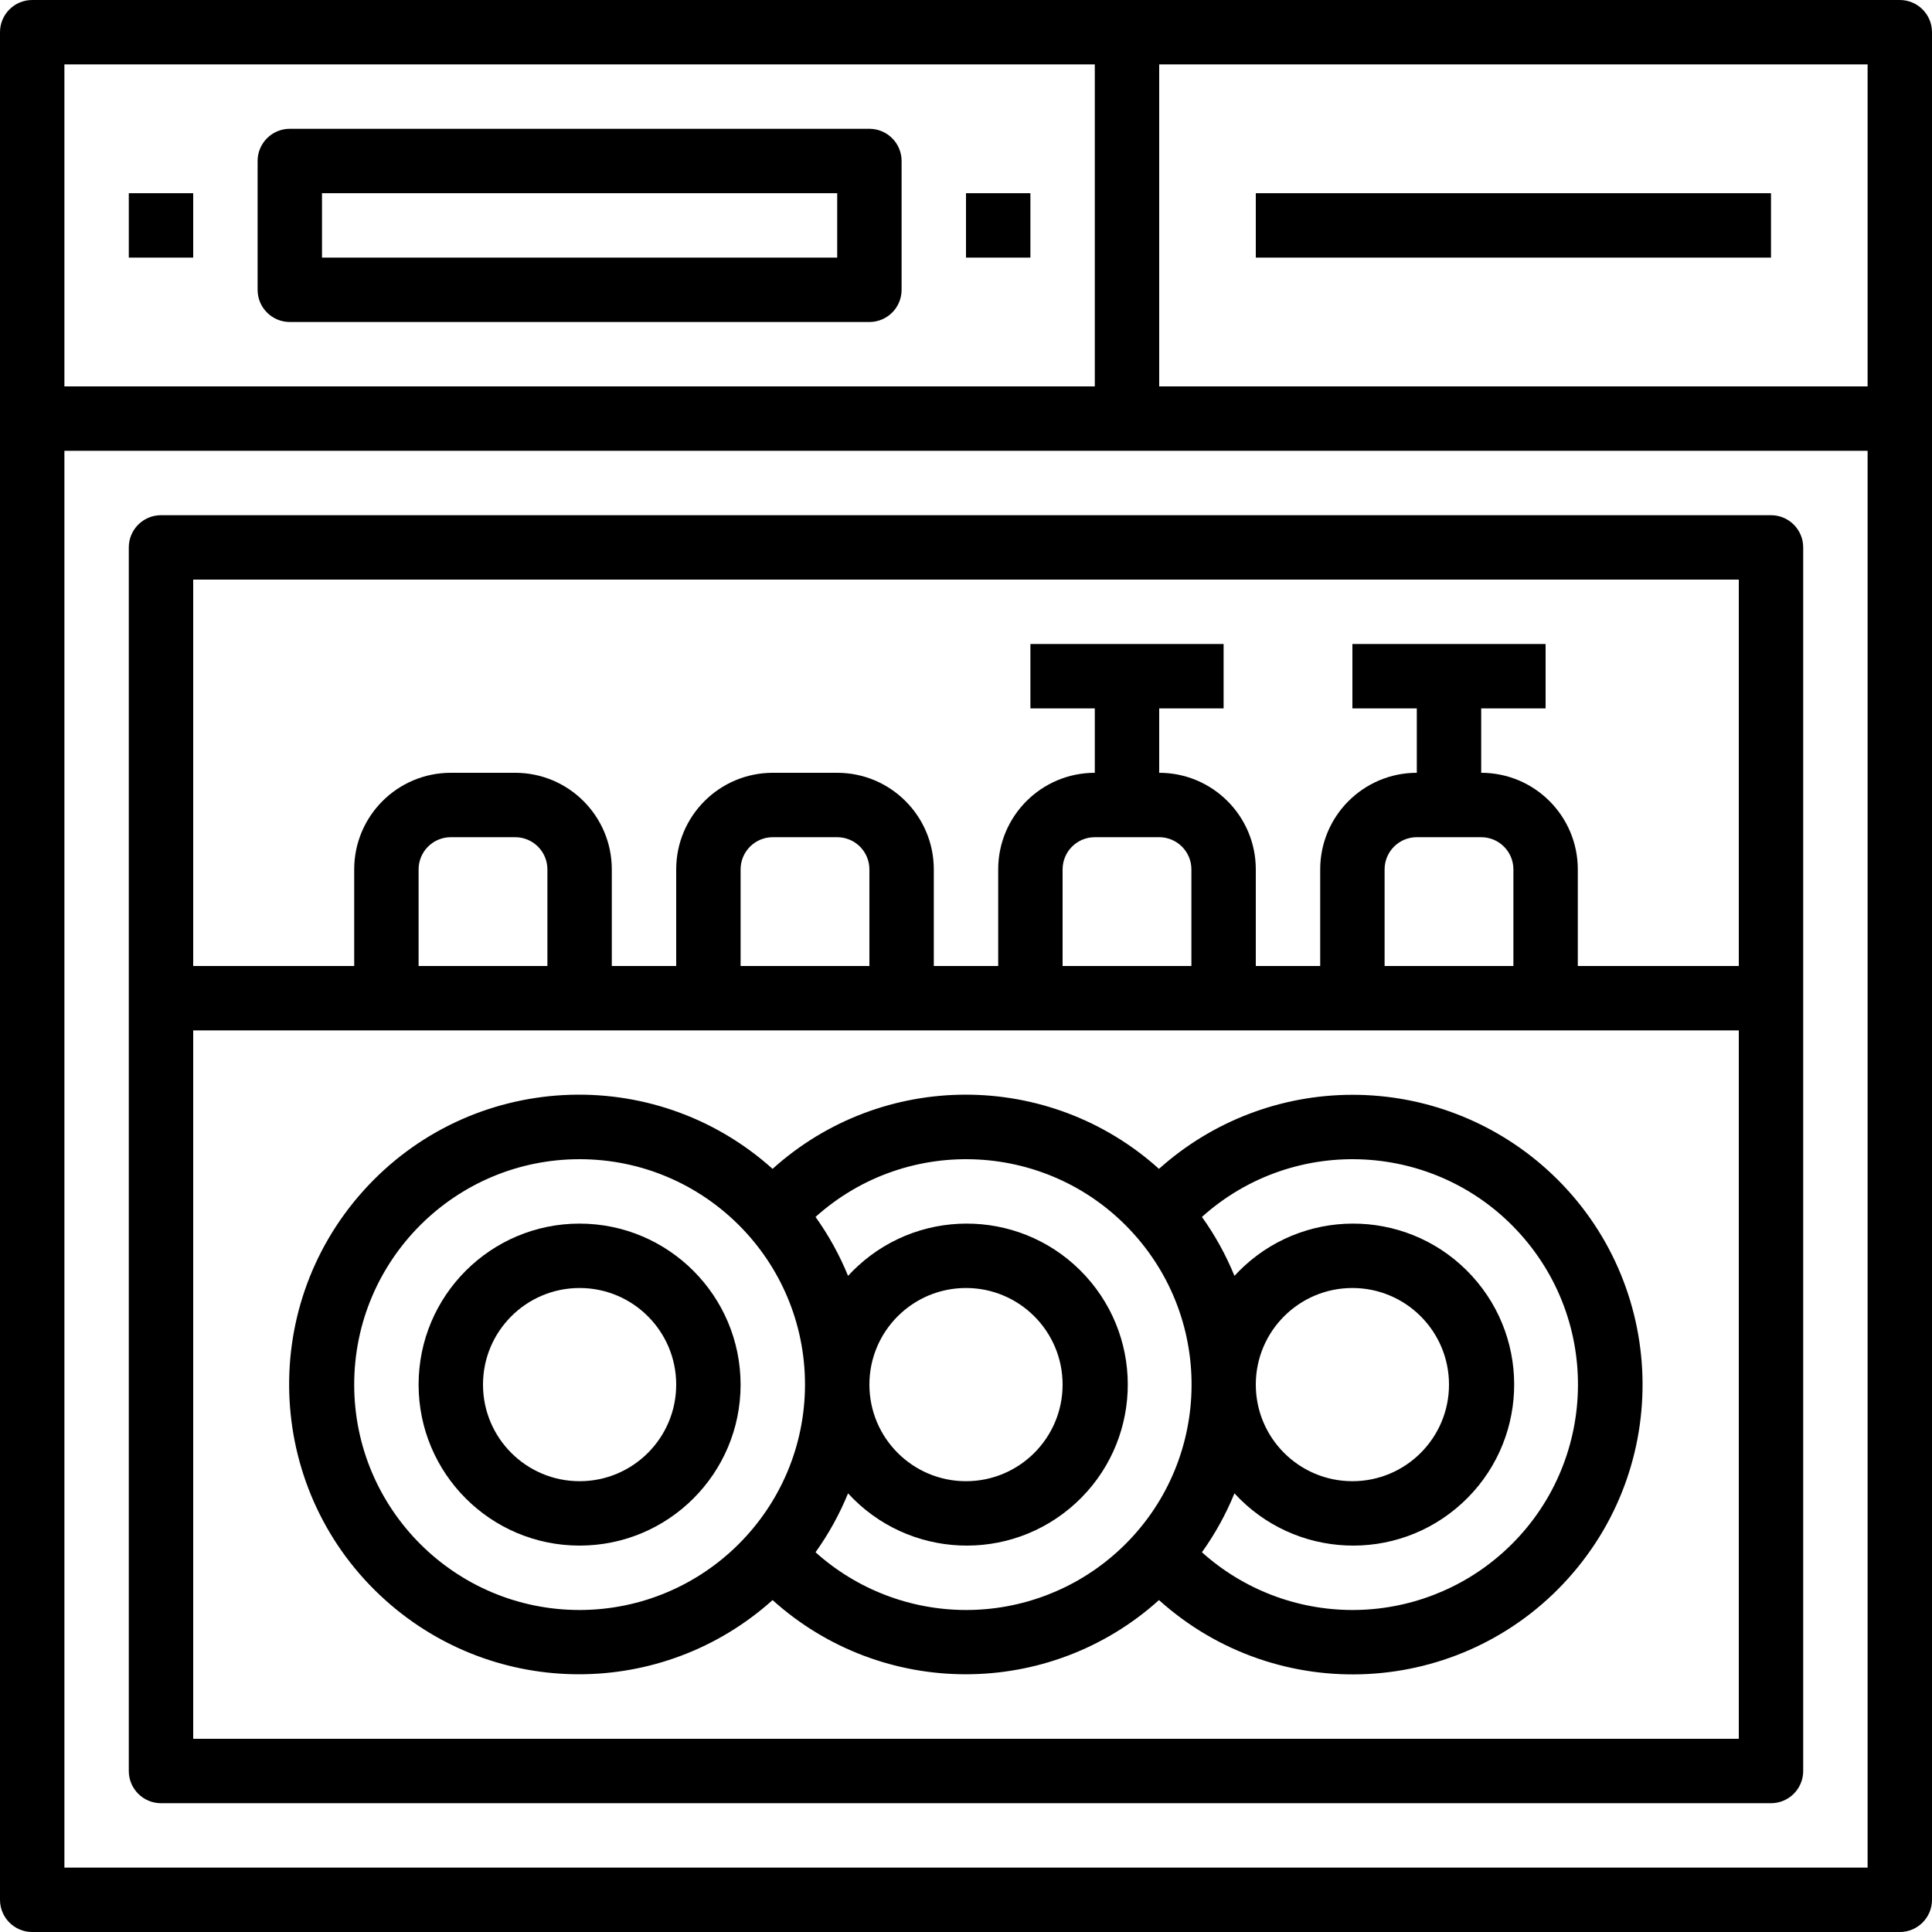 <?xml version="1.0" encoding="iso-8859-1"?>
<!-- Generator: Adobe Illustrator 19.0.0, SVG Export Plug-In . SVG Version: 6.00 Build 0)  -->
<svg version="1.1" id="Capa_1" xmlns="http://www.w3.org/2000/svg" xmlns:xlink="http://www.w3.org/1999/xlink" x="0px" y="0px"
	 viewBox="0 0 480 480" style="enable-background:new 0 0 480 480;" xml:space="preserve">
<g>
	<g>
		<path d="M472,0H8C3.582,0,0,3.582,0,8v464c0,4.418,3.582,8,8,8h464c4.418,0,8-3.582,8-8V8C480,3.582,476.418,0,472,0z M16,16h256
			v80H16V16z M464,464H16V112h448V464z M464,96H288V16h176V96z"/>
	</g>
</g>
<g>
	<g>
		<path d="M216,32H72c-4.418,0-8,3.582-8,8v32c0,4.418,3.582,8,8,8h144c4.418,0,8-3.582,8-8V40C224,35.582,220.418,32,216,32z
			 M208,64H80V48h128V64z"/>
	</g>
</g>
<g>
	<g>
		<rect x="240" y="48" width="16" height="16"/>
	</g>
</g>
<g>
	<g>
		<rect x="32" y="48" width="16" height="16"/>
	</g>
</g>
<g>
	<g>
		<path d="M440,128H40c-4.418,0-8,3.582-8,8v304c0,4.418,3.582,8,8,8h400c4.418,0,8-3.582,8-8V136C448,131.582,444.418,128,440,128z
			 M432,432H48V256h384V432z M104,240v-24c0-4.418,3.582-8,8-8h16c4.418,0,8,3.582,8,8v24H104z M184,240v-24c0-4.418,3.582-8,8-8h16
			c4.418,0,8,3.582,8,8v24H184z M264,240v-24c0-4.418,3.582-8,8-8h16c4.418,0,8,3.582,8,8v24H264z M344,240v-24c0-4.418,3.582-8,8-8
			h16c4.418,0,8,3.582,8,8v24H344z M432,240h-40v-24c0-13.255-10.745-24-24-24v-16h16v-16h-48v16h16v16c-13.255,0-24,10.745-24,24
			v24h-16v-24c0-13.255-10.745-24-24-24v-16h16v-16h-48v16h16v16c-13.255,0-24,10.745-24,24v24h-16v-24c0-13.255-10.745-24-24-24
			h-16c-13.255,0-24,10.745-24,24v24h-16v-24c0-13.255-10.745-24-24-24h-16c-13.255,0-24,10.745-24,24v24H48v-96h384V240z"/>
	</g>
</g>
<g>
	<g>
		<path d="M144,304c-22.091,0-40,17.909-40,40c0,22.091,17.909,40,40,40s40-17.909,40-40C183.974,321.92,166.08,304.026,144,304z
			 M144,368c-13.255,0-24-10.745-24-24s10.745-24,24-24s24,10.745,24,24S157.255,368,144,368z"/>
	</g>
</g>
<g>
	<g>
		<path d="M384.233,290.464C370.992,278.556,353.808,271.978,336,272c-17.738,0.004-34.851,6.556-48.056,18.4
			c-27.281-24.578-68.719-24.578-96,0c-29.585-26.57-75.107-24.126-101.677,5.459s-24.126,75.107,5.459,101.677
			c27.365,24.576,68.853,24.576,96.218,0c27.281,24.578,68.719,24.578,96,0c29.567,26.589,75.091,24.176,101.681-5.392
			C416.214,362.577,413.8,317.053,384.233,290.464z M144,400c-30.928,0-56-25.072-56-56c0-30.928,25.072-56,56-56
			c30.928,0,56,25.072,56,56C199.96,374.911,174.911,399.96,144,400z M277.47,385.656C267.18,394.901,253.833,400.011,240,400
			c-13.803-0.011-27.116-5.119-37.384-14.344c3.256-4.548,5.968-9.461,8.08-14.64c14.921,16.291,40.223,17.403,56.514,2.482
			s17.403-40.223,2.482-56.514s-40.223-17.403-56.514-2.482c-0.863,0.791-1.691,1.619-2.482,2.482
			c-2.112-5.179-4.824-10.092-8.08-14.64c23.006-20.67,58.413-18.777,79.083,4.229C302.369,329.579,300.476,364.986,277.47,385.656z
			 M216,344c0-13.255,10.745-24,24-24s24,10.745,24,24s-10.745,24-24,24S216,357.255,216,344z M373.47,385.656
			C363.18,394.901,349.833,400.011,336,400c-13.803-0.011-27.116-5.119-37.384-14.344c3.256-4.548,5.968-9.461,8.08-14.64
			c14.921,16.291,40.223,17.403,56.514,2.482s17.403-40.223,2.482-56.514s-40.223-17.403-56.514-2.482
			c-0.863,0.791-1.691,1.619-2.482,2.482c-2.112-5.179-4.824-10.092-8.08-14.64c23.006-20.67,58.413-18.777,79.083,4.229
			C398.369,329.579,396.476,364.986,373.47,385.656z M312,344c0-13.255,10.745-24,24-24s24,10.745,24,24s-10.745,24-24,24
			S312,357.255,312,344z"/>
	</g>
</g>
<g>
	<g>
		<rect x="312" y="48" width="128" height="16"/>
	</g>
</g>
<g>
</g>
<g>
</g>
<g>
</g>
<g>
</g>
<g>
</g>
<g>
</g>
<g>
</g>
<g>
</g>
<g>
</g>
<g>
</g>
<g>
</g>
<g>
</g>
<g>
</g>
<g>
</g>
<g>
</g>
</svg>

